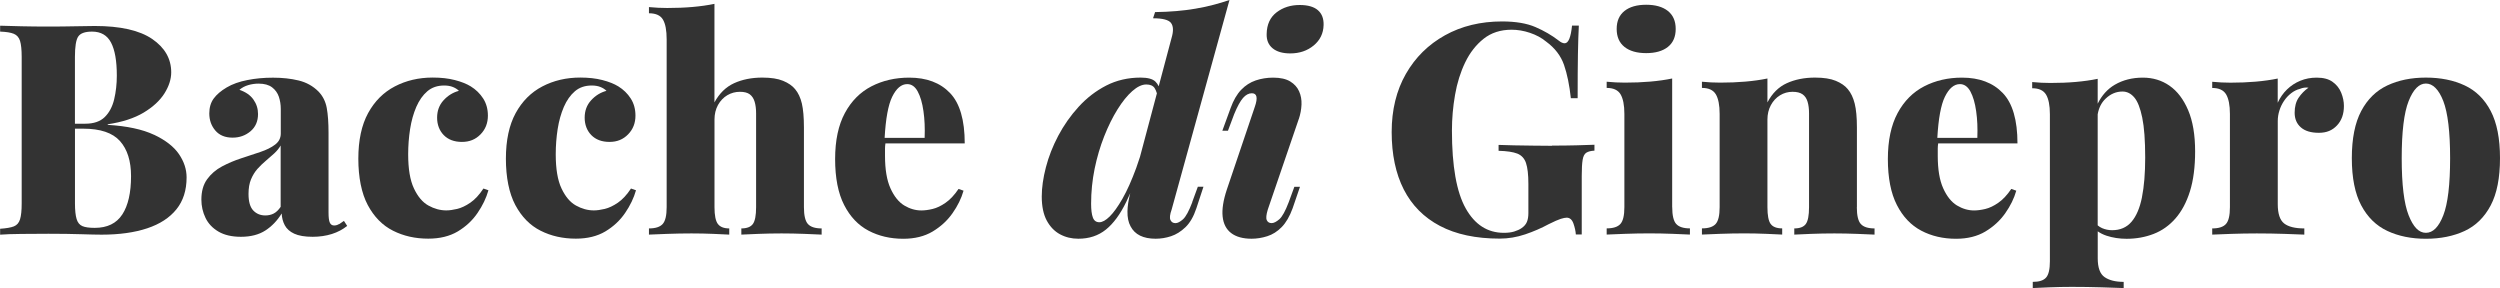<?xml version="1.0" encoding="UTF-8"?>
<svg id="Layer_2" data-name="Layer 2" xmlns="http://www.w3.org/2000/svg" viewBox="0 0 609.91 70.27">
  <defs>
    <style>
      .cls-1 {
        fill: #333;
        stroke-width: 0px;
      }
    </style>
  </defs>
  <g id="Layer_1-2" data-name="Layer 1">
    <g>
      <path class="cls-1" d="M37.55,32.87c-2.81-1.32-6.56-2.12-11.27-2.41v-.14c3.55-.53,6.47-1.48,8.75-2.84,2.28-1.37,3.97-2.93,5.08-4.68,1.1-1.75,1.66-3.47,1.66-5.15,0-3.31-1.55-6.02-4.64-8.14-3.1-2.11-7.77-3.17-14-3.17-.91,0-2.46.02-4.64.07-2.18.05-4.45.07-6.8.07-2.16,0-4.32-.02-6.48-.07-2.16-.05-3.89-.1-5.18-.14v1.44c1.49.05,2.6.23,3.35.54.74.31,1.25.89,1.51,1.73.26.84.4,2.15.4,3.92v35.71c0,1.73-.13,3.02-.4,3.89-.26.86-.77,1.44-1.51,1.73s-1.86.48-3.35.58v1.44c1.3-.1,3.02-.16,5.18-.18,2.16-.02,4.37-.04,6.62-.04,3.07,0,5.71.04,7.92.11,2.21.07,3.89.11,5.04.11,4.32,0,8.03-.52,11.12-1.55,3.1-1.03,5.47-2.58,7.13-4.64,1.66-2.06,2.48-4.66,2.48-7.78,0-1.97-.62-3.86-1.87-5.69-1.25-1.82-3.28-3.4-6.08-4.72ZM19.08,8.93c.53-.82,1.66-1.22,3.38-1.22,2.16,0,3.71.9,4.64,2.7.94,1.8,1.4,4.48,1.4,8.03,0,2.06-.22,4-.65,5.8-.43,1.8-1.2,3.24-2.3,4.32-1.1,1.08-2.69,1.62-4.75,1.62h-2.52V13.9c0-2.5.26-4.15.79-4.97ZM29.84,52.31c-1.42,2.19-3.66,3.28-6.73,3.28-1.34,0-2.35-.14-3.02-.43-.67-.29-1.14-.86-1.4-1.73-.26-.86-.4-2.14-.4-3.82v-18.22h2.02c4.18,0,7.16,1.01,8.96,3.02,1.8,2.02,2.7,4.87,2.7,8.57,0,4.03-.71,7.14-2.12,9.32Z"/>
      <path class="cls-1" d="M82.73,54.65c-.38.24-.79.36-1.22.36-.48,0-.83-.23-1.04-.68-.22-.46-.32-1.28-.32-2.48v-19.44c0-2.45-.14-4.46-.43-6.05s-.96-2.93-2.02-4.03c-1.34-1.34-2.96-2.24-4.86-2.7-1.9-.46-3.97-.68-6.23-.68s-4.3.19-6.26.58c-1.97.38-3.65.98-5.04,1.8-1.39.82-2.45,1.72-3.17,2.7-.72.98-1.08,2.2-1.08,3.64,0,1.63.49,3.02,1.48,4.18.98,1.15,2.39,1.73,4.21,1.73,1.68,0,3.13-.52,4.36-1.55,1.22-1.03,1.84-2.44,1.84-4.21,0-1.3-.37-2.47-1.12-3.53-.74-1.06-1.88-1.85-3.42-2.38.62-.53,1.34-.91,2.16-1.15.82-.24,1.66-.36,2.52-.36,1.39,0,2.48.3,3.28.9.79.6,1.34,1.37,1.66,2.3.31.94.47,1.93.47,2.99v5.98c0,1.1-.46,2-1.37,2.7-.91.7-2.11,1.3-3.6,1.8-1.49.5-3.05,1.02-4.68,1.55-1.63.53-3.19,1.19-4.68,1.98-1.49.79-2.7,1.84-3.64,3.13-.94,1.3-1.4,2.95-1.4,4.97,0,1.58.34,3.07,1.01,4.46.67,1.39,1.73,2.51,3.17,3.35,1.44.84,3.26,1.26,5.47,1.26,2.4,0,4.39-.52,5.98-1.55,1.58-1.03,2.9-2.41,3.96-4.14.05,1.06.3,2.02.76,2.88.46.86,1.22,1.55,2.3,2.05s2.58.76,4.5.76c1.68,0,3.24-.23,4.68-.68,1.44-.46,2.69-1.12,3.74-1.98l-.79-1.22c-.38.29-.77.55-1.15.79ZM68.47,50.47c-.53.77-1.09,1.31-1.69,1.62-.6.31-1.29.47-2.05.47-1.2,0-2.18-.41-2.95-1.22-.77-.82-1.15-2.16-1.15-4.03,0-1.39.2-2.58.61-3.56.41-.98.94-1.84,1.58-2.56.65-.72,1.33-1.38,2.05-1.98.72-.6,1.4-1.2,2.05-1.8.65-.6,1.16-1.24,1.55-1.91v14.98Z"/>
      <path class="cls-1" d="M114.73,49.46c-1.13.77-2.2,1.27-3.2,1.51-1.01.24-1.9.36-2.66.36-1.49,0-2.94-.4-4.36-1.19-1.42-.79-2.59-2.18-3.53-4.18-.94-1.99-1.4-4.76-1.4-8.32,0-2.11.16-4.16.47-6.16.31-1.99.82-3.79,1.51-5.4.7-1.61,1.6-2.88,2.7-3.82,1.1-.94,2.47-1.4,4.1-1.4.82,0,1.52.12,2.12.36.6.24,1.09.55,1.48.94-1.44.38-2.69,1.15-3.74,2.3-1.06,1.15-1.58,2.57-1.58,4.25s.54,3.14,1.62,4.25c1.08,1.1,2.56,1.66,4.43,1.66s3.34-.61,4.54-1.84c1.2-1.22,1.8-2.75,1.8-4.57,0-1.58-.38-2.98-1.15-4.18-.77-1.2-1.78-2.18-3.02-2.95-1.01-.62-2.3-1.14-3.89-1.55-1.58-.41-3.38-.61-5.4-.61-3.41,0-6.49.72-9.25,2.16-2.76,1.44-4.93,3.61-6.52,6.52-1.58,2.9-2.38,6.61-2.38,11.12s.77,8.42,2.3,11.3c1.54,2.88,3.59,4.97,6.16,6.26,2.57,1.3,5.44,1.94,8.6,1.94,2.83,0,5.23-.59,7.2-1.76,1.97-1.18,3.58-2.68,4.82-4.5,1.25-1.82,2.13-3.67,2.66-5.54l-1.22-.43c-1.01,1.54-2.08,2.69-3.2,3.46Z"/>
      <path class="cls-1" d="M150.73,49.46c-1.13.77-2.2,1.27-3.2,1.51-1.01.24-1.9.36-2.66.36-1.49,0-2.94-.4-4.36-1.19-1.42-.79-2.59-2.18-3.53-4.18-.94-1.99-1.4-4.76-1.4-8.32,0-2.11.16-4.16.47-6.16.31-1.99.82-3.79,1.51-5.4.7-1.61,1.6-2.88,2.7-3.82,1.1-.94,2.47-1.4,4.1-1.4.82,0,1.52.12,2.12.36.6.24,1.09.55,1.48.94-1.44.38-2.69,1.15-3.74,2.3-1.06,1.15-1.58,2.57-1.58,4.25s.54,3.14,1.62,4.25c1.08,1.1,2.56,1.66,4.43,1.66s3.34-.61,4.54-1.84c1.2-1.22,1.8-2.75,1.8-4.57,0-1.58-.38-2.98-1.15-4.18-.77-1.2-1.78-2.18-3.02-2.95-1.01-.62-2.3-1.14-3.89-1.55-1.58-.41-3.38-.61-5.4-.61-3.41,0-6.49.72-9.25,2.16-2.76,1.44-4.93,3.61-6.52,6.52-1.58,2.9-2.38,6.61-2.38,11.12s.77,8.42,2.3,11.3c1.54,2.88,3.59,4.97,6.16,6.26,2.57,1.3,5.44,1.94,8.6,1.94,2.83,0,5.23-.59,7.2-1.76,1.97-1.18,3.58-2.68,4.82-4.5,1.25-1.82,2.13-3.67,2.66-5.54l-1.22-.43c-1.01,1.54-2.08,2.69-3.2,3.46Z"/>
      <path class="cls-1" d="M196.13,50.54v-19.44c0-2.45-.17-4.39-.5-5.83-.34-1.44-.89-2.62-1.66-3.53-.67-.82-1.64-1.49-2.92-2.02-1.27-.53-2.96-.79-5.08-.79-2.59,0-4.88.46-6.88,1.37-1.99.91-3.59,2.47-4.79,4.68V.94c-1.63.34-3.41.59-5.33.76-1.92.17-3.99.25-6.19.25-1.44,0-2.93-.07-4.46-.22v1.51c1.68,0,2.82.52,3.42,1.55.6,1.03.9,2.63.9,4.79v40.97c0,2.02-.32,3.38-.97,4.1-.65.72-1.76,1.08-3.35,1.08v1.51c1.01-.05,2.51-.11,4.5-.18,1.99-.07,3.95-.11,5.87-.11s3.6.04,5.33.11c1.73.07,3.02.13,3.89.18v-1.51c-1.3,0-2.22-.36-2.77-1.08-.55-.72-.83-2.09-.83-4.1v-21.38c0-1.34.29-2.53.86-3.56.58-1.03,1.33-1.82,2.27-2.38.94-.55,1.96-.83,3.06-.83s1.86.21,2.41.61c.55.41.95,1.01,1.19,1.8s.36,1.74.36,2.84v22.9c0,2.02-.26,3.38-.79,4.1-.53.72-1.46,1.08-2.81,1.08v1.51c.96-.05,2.35-.11,4.18-.18,1.82-.07,3.7-.11,5.62-.11s3.68.04,5.58.11c1.9.07,3.3.13,4.21.18v-1.51c-1.58,0-2.7-.36-3.35-1.08-.65-.72-.97-2.09-.97-4.1Z"/>
      <path class="cls-1" d="M216.02,34.99h19.34c0-5.71-1.2-9.82-3.6-12.31-2.4-2.5-5.71-3.74-9.94-3.74-3.41,0-6.48.71-9.22,2.12-2.74,1.42-4.9,3.59-6.48,6.52-1.58,2.93-2.38,6.67-2.38,11.23s.73,8.34,2.2,11.2c1.46,2.86,3.44,4.94,5.94,6.26,2.5,1.32,5.33,1.98,8.5,1.98,2.78,0,5.16-.59,7.13-1.76,1.97-1.18,3.59-2.66,4.86-4.46,1.27-1.8,2.17-3.64,2.7-5.51l-1.22-.43c-1.01,1.49-2.06,2.62-3.17,3.38-1.1.77-2.16,1.27-3.17,1.51-1.01.24-1.92.36-2.74.36-1.44,0-2.83-.41-4.18-1.22-1.34-.82-2.46-2.21-3.35-4.18-.89-1.97-1.33-4.61-1.33-7.92v-1.76c0-.43.04-.85.1-1.26ZM221.33,20.52c1.06,0,1.91.6,2.56,1.8.65,1.2,1.12,2.8,1.4,4.79.29,1.99.38,4.16.29,6.52h-9.76c.26-4.67.87-8.02,1.84-10.01,1.01-2.06,2.23-3.1,3.67-3.1Z"/>
      <path class="cls-1" d="M290.88,49.32c-.82,2.16-1.57,3.55-2.27,4.18-.7.62-1.31.94-1.84.94-.58,0-.98-.25-1.22-.76-.24-.5-.14-1.36.29-2.56L299.95,0c-2.64.91-5.41,1.62-8.32,2.12-2.9.5-6.18.78-9.83.83l-.5,1.51c2.35,0,3.82.38,4.39,1.15.58.77.62,1.97.14,3.6l-3.15,11.84c-.2-.44-.47-.82-.81-1.15-.67-.65-1.87-.97-3.6-.97-3.07,0-5.87.65-8.39,1.94-2.52,1.3-4.76,3.02-6.73,5.18-1.97,2.16-3.62,4.51-4.97,7.06-1.34,2.54-2.35,5.11-3.02,7.7-.67,2.59-1.01,4.97-1.01,7.13,0,2.4.41,4.36,1.22,5.87.82,1.51,1.9,2.63,3.24,3.35,1.34.72,2.83,1.08,4.46,1.08,2.64,0,4.88-.74,6.73-2.23,1.85-1.49,3.5-3.74,4.97-6.77.32-.67.65-1.38.97-2.11-.43,1.66-.66,3.14-.68,4.42-.03,1.49.23,2.71.76,3.67,1.05,2.02,3.1,3.02,6.12,3.02,1.25,0,2.5-.2,3.74-.61,1.25-.41,2.42-1.14,3.53-2.2,1.1-1.06,1.99-2.59,2.66-4.61l1.73-5.26h-1.37l-1.37,3.74ZM278.1,38.31c-.3.93-.59,1.82-.9,2.66-1.11,3.02-2.22,5.52-3.35,7.49-1.13,1.97-2.17,3.42-3.13,4.36-.96.94-1.8,1.4-2.52,1.4-.77,0-1.3-.38-1.58-1.15-.29-.77-.43-1.9-.43-3.38,0-2.88.29-5.72.86-8.53.58-2.81,1.36-5.45,2.34-7.92.98-2.47,2.06-4.66,3.24-6.55,1.18-1.9,2.38-3.38,3.6-4.46,1.22-1.08,2.36-1.62,3.42-1.62.96,0,1.63.29,2.02.86.23.34.41.78.57,1.3l-4.14,15.55Z"/>
      <path class="cls-1" d="M316.87,29.02c.38-1.15.6-2.31.65-3.49.05-1.18-.14-2.26-.58-3.24-.43-.98-1.15-1.79-2.16-2.41-1.01-.62-2.4-.94-4.18-.94-1.49,0-2.91.23-4.25.68-1.34.46-2.53,1.22-3.56,2.3s-1.88,2.56-2.56,4.43l-2.02,5.54h1.37l1.51-4.03c.77-1.87,1.49-3.19,2.16-3.96.67-.77,1.39-1.15,2.16-1.15,1.25,0,1.49,1.1.72,3.31l-6.84,20.23c-.86,2.59-1.2,4.78-1.01,6.55.19,1.78.89,3.12,2.09,4.03,1.2.91,2.86,1.37,4.97,1.37,1.25,0,2.52-.2,3.82-.61s2.47-1.15,3.53-2.23c1.05-1.08,1.94-2.6,2.66-4.57l1.8-5.26h-1.37l-1.37,3.74c-.82,2.16-1.58,3.55-2.3,4.18-.72.62-1.34.94-1.87.94-.58,0-.97-.24-1.19-.72-.22-.48-.13-1.34.25-2.59l7.56-22.1Z"/>
      <path class="cls-1" d="M317.08,1.22c-2.21,0-4.09.6-5.65,1.8-1.56,1.2-2.37,2.95-2.41,5.26-.05,1.49.43,2.65,1.44,3.49,1.01.84,2.45,1.26,4.32,1.26,2.26,0,4.16-.65,5.72-1.94,1.56-1.3,2.36-2.95,2.41-4.97.05-1.58-.42-2.8-1.4-3.64-.98-.84-2.46-1.26-4.43-1.26Z"/>
      <path class="cls-1" d="M378.64,35.57c-1.39,0-2.91-.01-4.54-.04-1.63-.02-3.19-.05-4.68-.07-1.49-.02-2.76-.06-3.82-.11v1.44c2.02.05,3.54.28,4.57.68,1.03.41,1.74,1.18,2.12,2.3.38,1.13.58,2.82.58,5.08v7.13c0,.86-.12,1.58-.36,2.16-.24.58-.67,1.08-1.3,1.51-.48.34-1.08.61-1.8.83-.72.22-1.56.32-2.52.32-3.98,0-7.09-1.99-9.32-5.98-2.23-3.98-3.35-10.3-3.35-18.94,0-2.93.25-5.84.76-8.75.5-2.9,1.33-5.54,2.48-7.92,1.15-2.38,2.65-4.29,4.5-5.76,1.85-1.46,4.12-2.2,6.8-2.2,1.49,0,2.99.25,4.5.76s2.82,1.21,3.92,2.12c2.16,1.58,3.62,3.49,4.39,5.72.77,2.23,1.32,4.93,1.66,8.1h1.66c0-4.46.02-8.06.07-10.8.05-2.74.12-5.04.22-6.91h-1.66c-.29,2.88-.89,4.32-1.8,4.32-.43,0-.91-.22-1.44-.65-1.68-1.3-3.58-2.4-5.69-3.31-2.11-.91-4.82-1.37-8.14-1.37-5.23,0-9.88,1.13-13.93,3.38-4.06,2.26-7.24,5.4-9.54,9.43-2.3,4.03-3.46,8.76-3.46,14.18s.98,10.14,2.95,14c1.97,3.86,4.91,6.83,8.82,8.89,3.91,2.06,8.77,3.1,14.58,3.1,2.11,0,4.19-.35,6.23-1.04s3.95-1.52,5.72-2.48c1.34-.67,2.33-1.1,2.95-1.3.62-.19,1.1-.29,1.44-.29.77,0,1.32.48,1.66,1.44.33.96.53,1.85.58,2.66h1.44v-14.26c0-1.78.07-3.1.22-3.96.14-.86.44-1.44.9-1.73.46-.29,1.12-.46,1.98-.5v-1.44c-1.15.05-2.63.1-4.43.14-1.8.05-3.78.07-5.94.07Z"/>
      <path class="cls-1" d="M396.32,11.45c1.27,1.01,3.04,1.51,5.29,1.51s4.02-.5,5.29-1.51c1.27-1.01,1.91-2.47,1.91-4.39s-.64-3.38-1.91-4.39c-1.27-1.01-3.04-1.51-5.29-1.51s-4.02.5-5.29,1.51c-1.27,1.01-1.91,2.47-1.91,4.39s.64,3.38,1.91,4.39Z"/>
      <path class="cls-1" d="M407.95,50.54v-31.39c-1.63.34-3.42.59-5.36.76-1.94.17-4,.25-6.16.25-1.44,0-2.93-.07-4.46-.22v1.51c1.63,0,2.76.52,3.38,1.55.62,1.03.94,2.63.94,4.79v22.75c0,2.02-.32,3.38-.97,4.1-.65.72-1.76,1.08-3.35,1.08v1.51c1.01-.05,2.51-.11,4.5-.18,1.99-.07,3.95-.11,5.87-.11s3.82.04,5.69.11c1.87.07,3.29.13,4.25.18v-1.51c-1.58,0-2.7-.36-3.35-1.08-.65-.72-.97-2.09-.97-4.1Z"/>
      <path class="cls-1" d="M453.02,50.54v-19.44c0-2.45-.18-4.39-.54-5.83-.36-1.44-.92-2.62-1.69-3.53-.67-.82-1.65-1.49-2.92-2.02-1.27-.53-2.96-.79-5.08-.79-2.59,0-4.88.46-6.88,1.37-1.99.91-3.56,2.47-4.72,4.68v-5.83c-1.63.34-3.42.59-5.36.76-1.94.17-4,.25-6.16.25-1.44,0-2.93-.07-4.46-.22v1.51c1.63,0,2.76.52,3.38,1.55.62,1.03.94,2.63.94,4.79v22.75c0,2.02-.32,3.38-.97,4.1-.65.72-1.76,1.08-3.35,1.08v1.51c1.01-.05,2.5-.11,4.46-.18,1.97-.07,3.94-.11,5.9-.11,1.78,0,3.53.04,5.26.11,1.73.07,3.05.13,3.96.18v-1.51c-1.34,0-2.28-.36-2.81-1.08-.53-.72-.79-2.09-.79-4.1v-21.38c0-1.3.28-2.46.83-3.49.55-1.03,1.3-1.84,2.23-2.41.94-.58,1.96-.86,3.06-.86s1.87.21,2.45.61c.58.41.98,1.01,1.22,1.8.24.79.36,1.74.36,2.84v22.9c0,2.02-.26,3.38-.79,4.1-.53.72-1.46,1.08-2.81,1.08v1.51c.91-.05,2.28-.11,4.1-.18,1.82-.07,3.72-.11,5.69-.11,1.78,0,3.61.04,5.51.11,1.9.07,3.32.13,4.28.18v-1.51c-1.58,0-2.7-.36-3.35-1.08-.65-.72-.97-2.09-.97-4.1Z"/>
      <path class="cls-1" d="M472.84,34.99h19.35c0-5.71-1.2-9.82-3.6-12.31-2.4-2.5-5.71-3.74-9.94-3.74-3.41,0-6.48.71-9.22,2.12-2.74,1.42-4.9,3.59-6.48,6.52-1.58,2.93-2.38,6.67-2.38,11.23s.73,8.34,2.2,11.2c1.46,2.86,3.44,4.94,5.94,6.26,2.5,1.32,5.33,1.98,8.5,1.98,2.78,0,5.16-.59,7.13-1.76,1.97-1.18,3.59-2.66,4.86-4.46,1.27-1.8,2.17-3.64,2.7-5.51l-1.22-.43c-1.01,1.49-2.06,2.62-3.17,3.38-1.1.77-2.16,1.27-3.17,1.51-1.01.24-1.92.36-2.74.36-1.44,0-2.83-.41-4.18-1.22-1.34-.82-2.46-2.21-3.35-4.18-.89-1.97-1.33-4.61-1.33-7.92v-1.76c0-.43.04-.85.1-1.26ZM478.15,20.52c1.05,0,1.91.6,2.56,1.8.65,1.2,1.12,2.8,1.4,4.79.29,1.99.38,4.16.29,6.52h-9.76c.26-4.67.87-8.02,1.84-10.01,1.01-2.06,2.23-3.1,3.67-3.1Z"/>
      <path class="cls-1" d="M529.3,20.92c-1.9-1.32-4.07-1.98-6.52-1.98-2.59,0-4.87.58-6.84,1.73-1.8,1.05-3.18,2.61-4.18,4.63v-6.07c-1.63.34-3.41.59-5.33.76-1.92.17-3.99.25-6.19.25-1.44,0-2.93-.07-4.46-.22v1.51c1.63,0,2.76.52,3.38,1.55.62,1.03.94,2.63.94,4.79v35.86c0,1.97-.31,3.3-.94,4-.62.7-1.7,1.04-3.24,1.04v1.51c.91-.05,2.27-.11,4.07-.18,1.8-.07,3.61-.11,5.44-.11,2.54,0,4.97.04,7.27.11,2.3.07,4.1.13,5.4.18v-1.51c-1.97,0-3.52-.38-4.64-1.15-1.13-.77-1.69-2.3-1.69-4.61v-6.57c.62.44,1.32.79,2.12,1.06,1.51.5,3.16.76,4.93.76,2.35,0,4.55-.4,6.59-1.19,2.04-.79,3.82-2.05,5.33-3.78s2.69-3.94,3.53-6.62c.84-2.69,1.26-5.93,1.26-9.72,0-4.03-.56-7.38-1.69-10.04s-2.64-4.66-4.54-5.98ZM522.57,48.1c-.53,2.64-1.38,4.64-2.56,6.01-1.18,1.37-2.75,2.05-4.72,2.05-.86,0-1.68-.17-2.45-.5-.41-.18-.77-.41-1.08-.68v-27.09c.27-1.55.89-2.83,1.91-3.8,1.22-1.18,2.6-1.76,4.14-1.76,1.1,0,2.06.48,2.88,1.44.82.96,1.46,2.6,1.94,4.93.48,2.33.72,5.58.72,9.76,0,3.79-.26,7.01-.79,9.65Z"/>
      <path class="cls-1" d="M569.08,19.98c-.96-.7-2.26-1.04-3.89-1.04-1.44,0-2.77.25-4,.76-1.22.5-2.3,1.21-3.24,2.12-.94.91-1.69,1.99-2.27,3.24v-5.9c-1.63.34-3.42.59-5.36.76-1.94.17-4,.25-6.16.25-1.44,0-2.93-.07-4.46-.22v1.51c1.63,0,2.76.52,3.38,1.55.62,1.03.94,2.63.94,4.79v22.75c0,2.02-.32,3.38-.97,4.1-.65.72-1.76,1.08-3.35,1.08v1.51c1.01-.05,2.56-.11,4.64-.18,2.09-.07,4.16-.11,6.23-.11,2.3,0,4.54.04,6.7.11,2.16.07,3.79.13,4.9.18v-1.51c-2.26,0-3.9-.41-4.93-1.22-1.03-.82-1.55-2.38-1.55-4.68v-20.3c0-.86.13-1.72.4-2.56.26-.84.64-1.62,1.12-2.34.48-.72,1.05-1.34,1.73-1.87.67-.53,1.39-.89,2.16-1.08.67-.29,1.37-.38,2.09-.29-.96.67-1.76,1.49-2.41,2.45-.65.96-.97,2.19-.97,3.67s.5,2.68,1.51,3.56c1.01.89,2.47,1.33,4.39,1.33s3.3-.6,4.43-1.8c1.13-1.2,1.69-2.78,1.69-4.75,0-1.06-.22-2.12-.65-3.2-.43-1.08-1.13-1.97-2.09-2.66Z"/>
      <path class="cls-1" d="M607.64,27.07c-1.51-2.88-3.62-4.96-6.34-6.23-2.71-1.27-5.87-1.91-9.47-1.91s-6.68.64-9.4,1.91c-2.71,1.27-4.84,3.35-6.37,6.23s-2.3,6.72-2.3,11.52.77,8.64,2.3,11.52,3.66,4.96,6.37,6.23c2.71,1.27,5.84,1.91,9.4,1.91s6.75-.64,9.47-1.91c2.71-1.27,4.82-3.35,6.34-6.23s2.27-6.72,2.27-11.52-.76-8.64-2.27-11.52ZM596.08,52.52c-1.11,2.86-2.52,4.28-4.25,4.28s-3.08-1.43-4.21-4.28c-1.13-2.86-1.69-7.5-1.69-13.93s.56-11.08,1.69-13.93c1.13-2.85,2.53-4.28,4.21-4.28s3.14,1.43,4.25,4.28c1.1,2.86,1.66,7.5,1.66,13.93s-.55,11.08-1.66,13.93Z"/>
    </g>
  </g>
</svg>